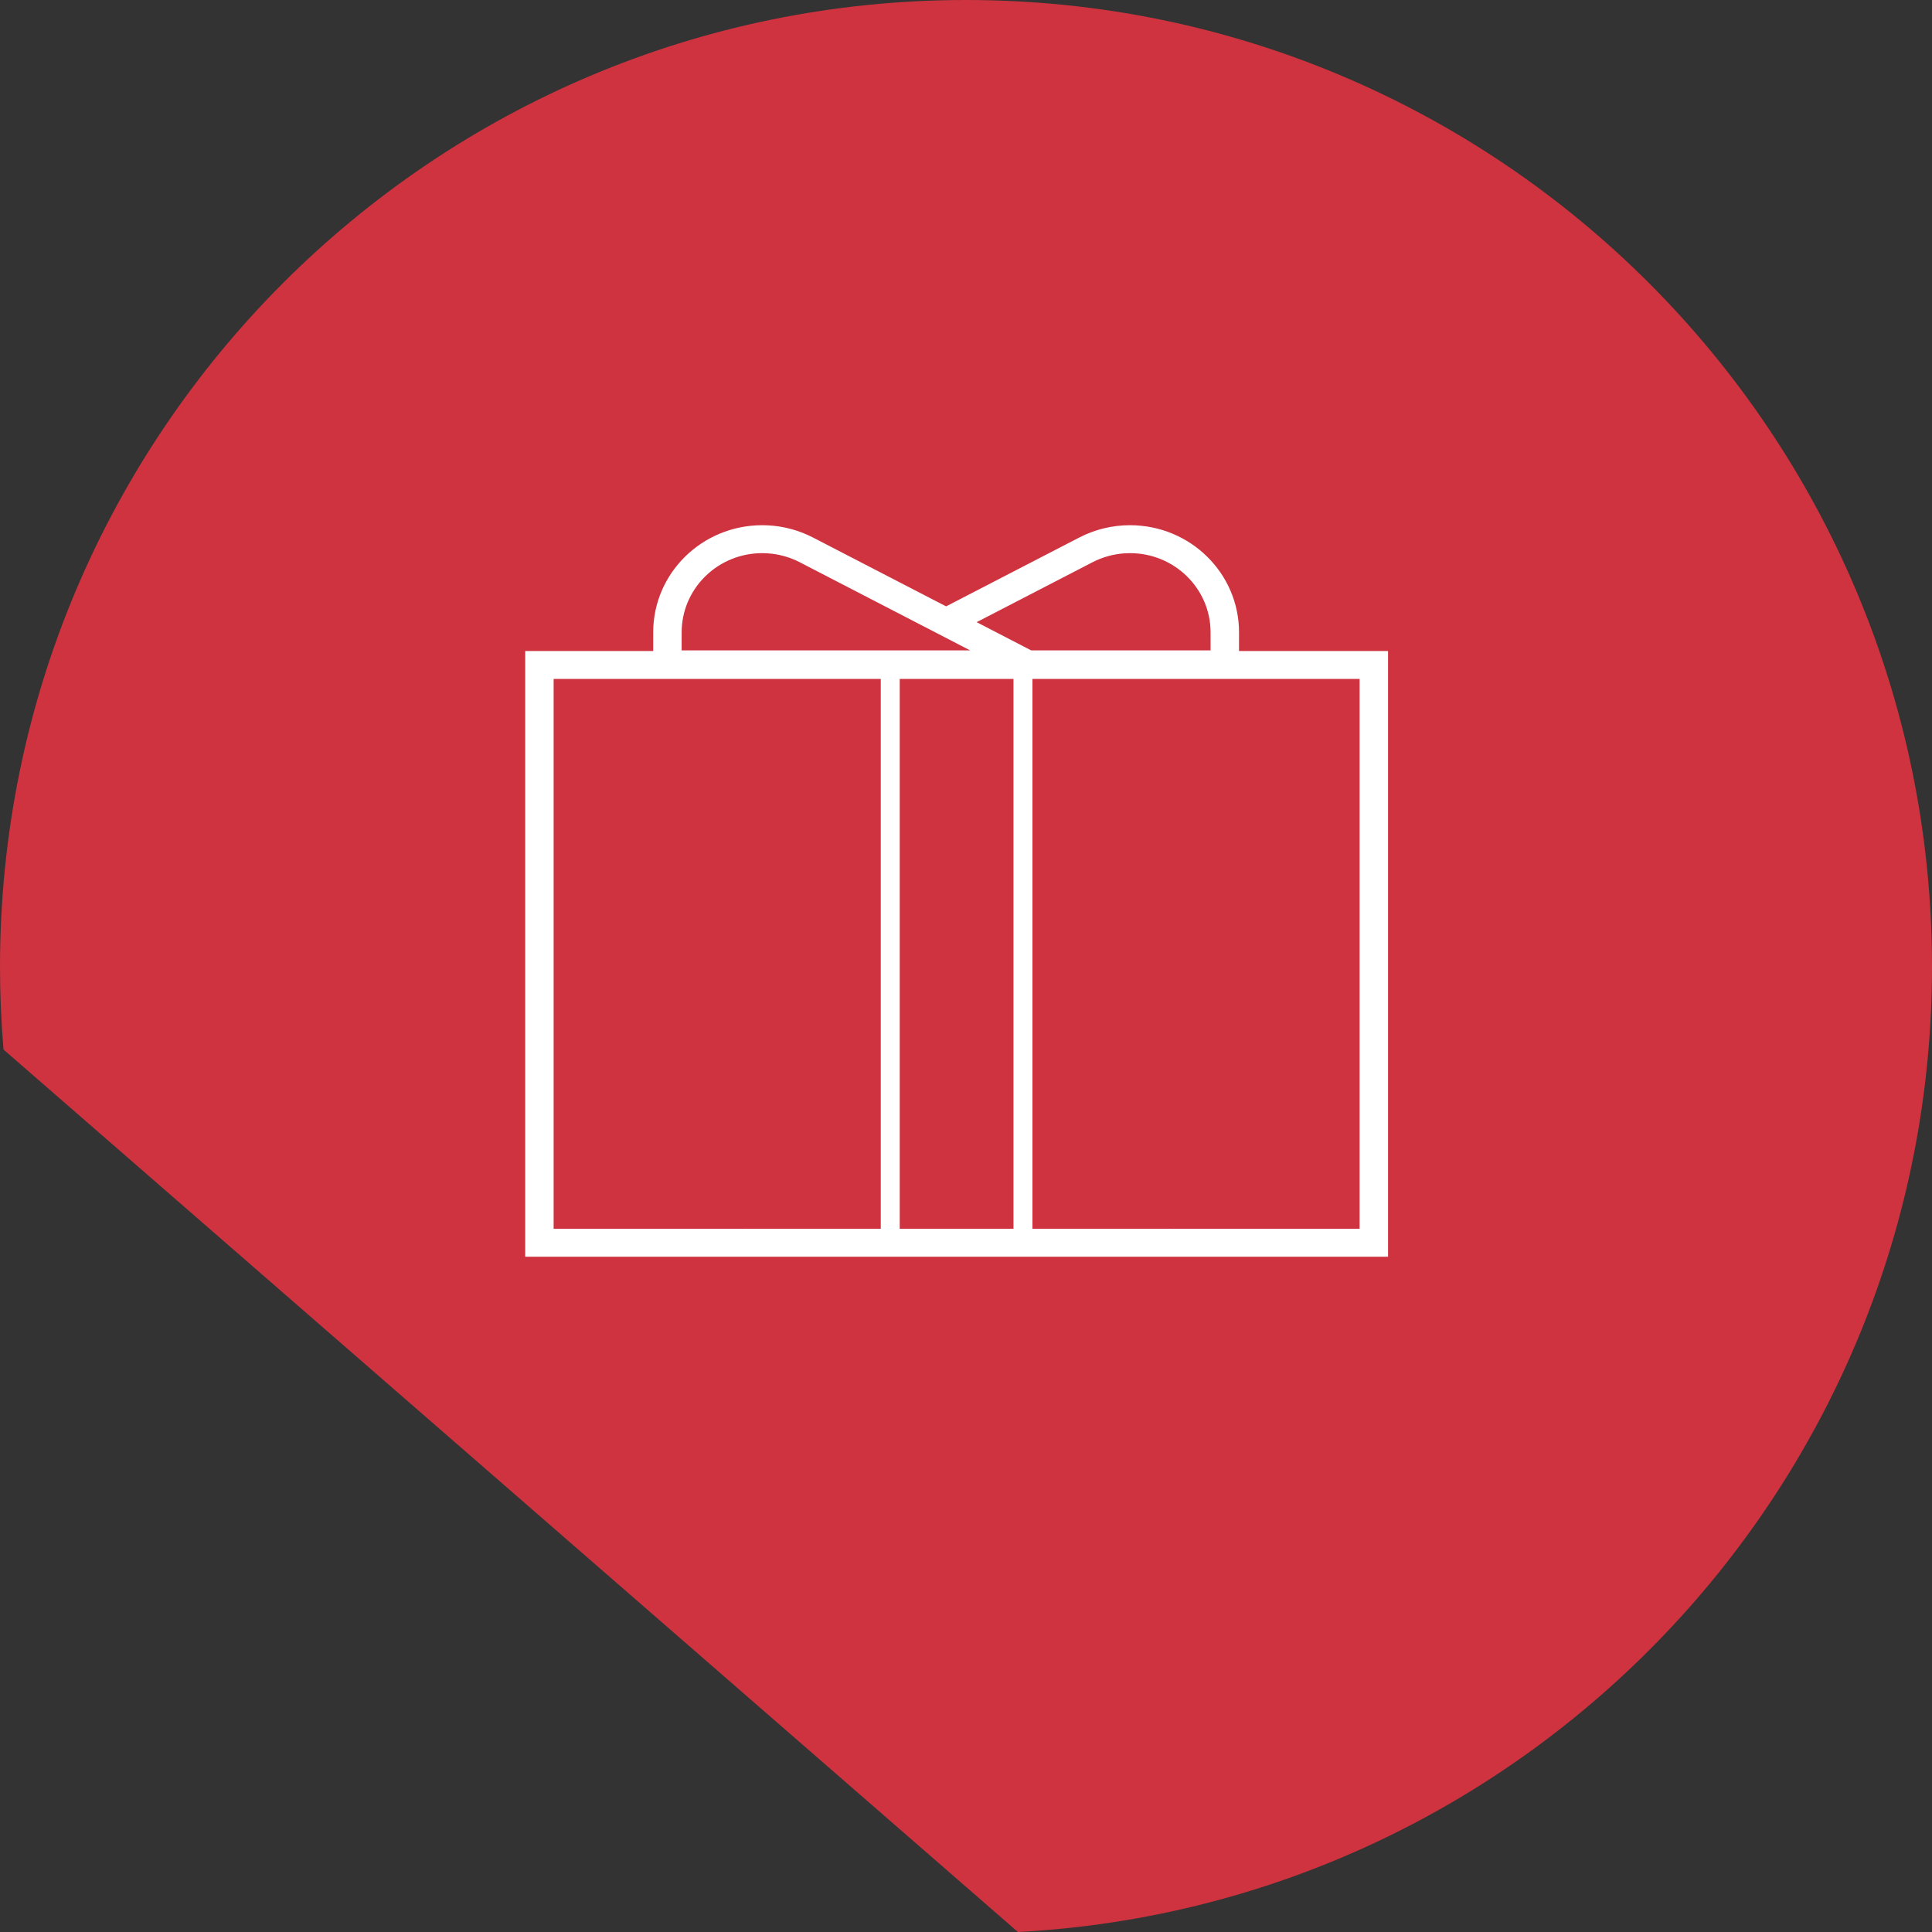 <svg xmlns="http://www.w3.org/2000/svg" width="103" height="103" viewBox="0 0 103 103">
  <rect x="0" y="0" width="103" height="103" fill="#333333" stroke="none"/>
  <g fill="none" fill-rule="evenodd">
    <path fill="#CE333F" d="M51.5,0 C79.943,0 103,23.074 103,51.537 C103,79.07 81.424,101.561 54.268,103 L0.187,55.955 C0.063,54.498 0,53.025 0,51.537 C0,23.074 23.057,0 51.5,0 Z"/>
    <path fill="#FFF" fill-rule="nonzero" d="M60.243,28 C63.453,28 66.056,30.558 66.056,33.713 L66.055,34.707 L74,34.707 L74,67 L28,67 L28,34.707 L34.824,34.707 L34.824,33.713 C34.824,30.558 37.427,28 40.637,28 C41.476,28 42.303,28.178 43.063,28.521 L43.345,28.658 L50.439,32.327 L57.535,28.658 C58.37,28.226 59.299,28 60.243,28 Z M46.956,36.197 L29.516,36.197 L29.516,65.51 L46.956,65.509 L46.956,36.197 Z M72.484,36.197 L55.043,36.197 L55.043,65.509 L72.484,65.51 L72.484,36.197 Z M54.032,36.197 L47.967,36.197 L47.967,65.509 L54.032,65.509 L54.032,36.197 Z M60.243,29.49 L59.982,29.498 C59.375,29.535 58.782,29.697 58.242,29.976 L52.068,33.169 L54.978,34.675 L64.54,34.675 L64.539,33.713 C64.539,31.381 62.616,29.49 60.243,29.49 Z M40.637,29.49 C38.334,29.49 36.454,31.272 36.346,33.509 L36.341,33.713 L36.34,34.675 L51.723,34.675 L42.639,29.976 C42.176,29.737 41.674,29.583 41.157,29.521 L40.898,29.498 L40.637,29.49 Z"/>
  </g>
</svg>
